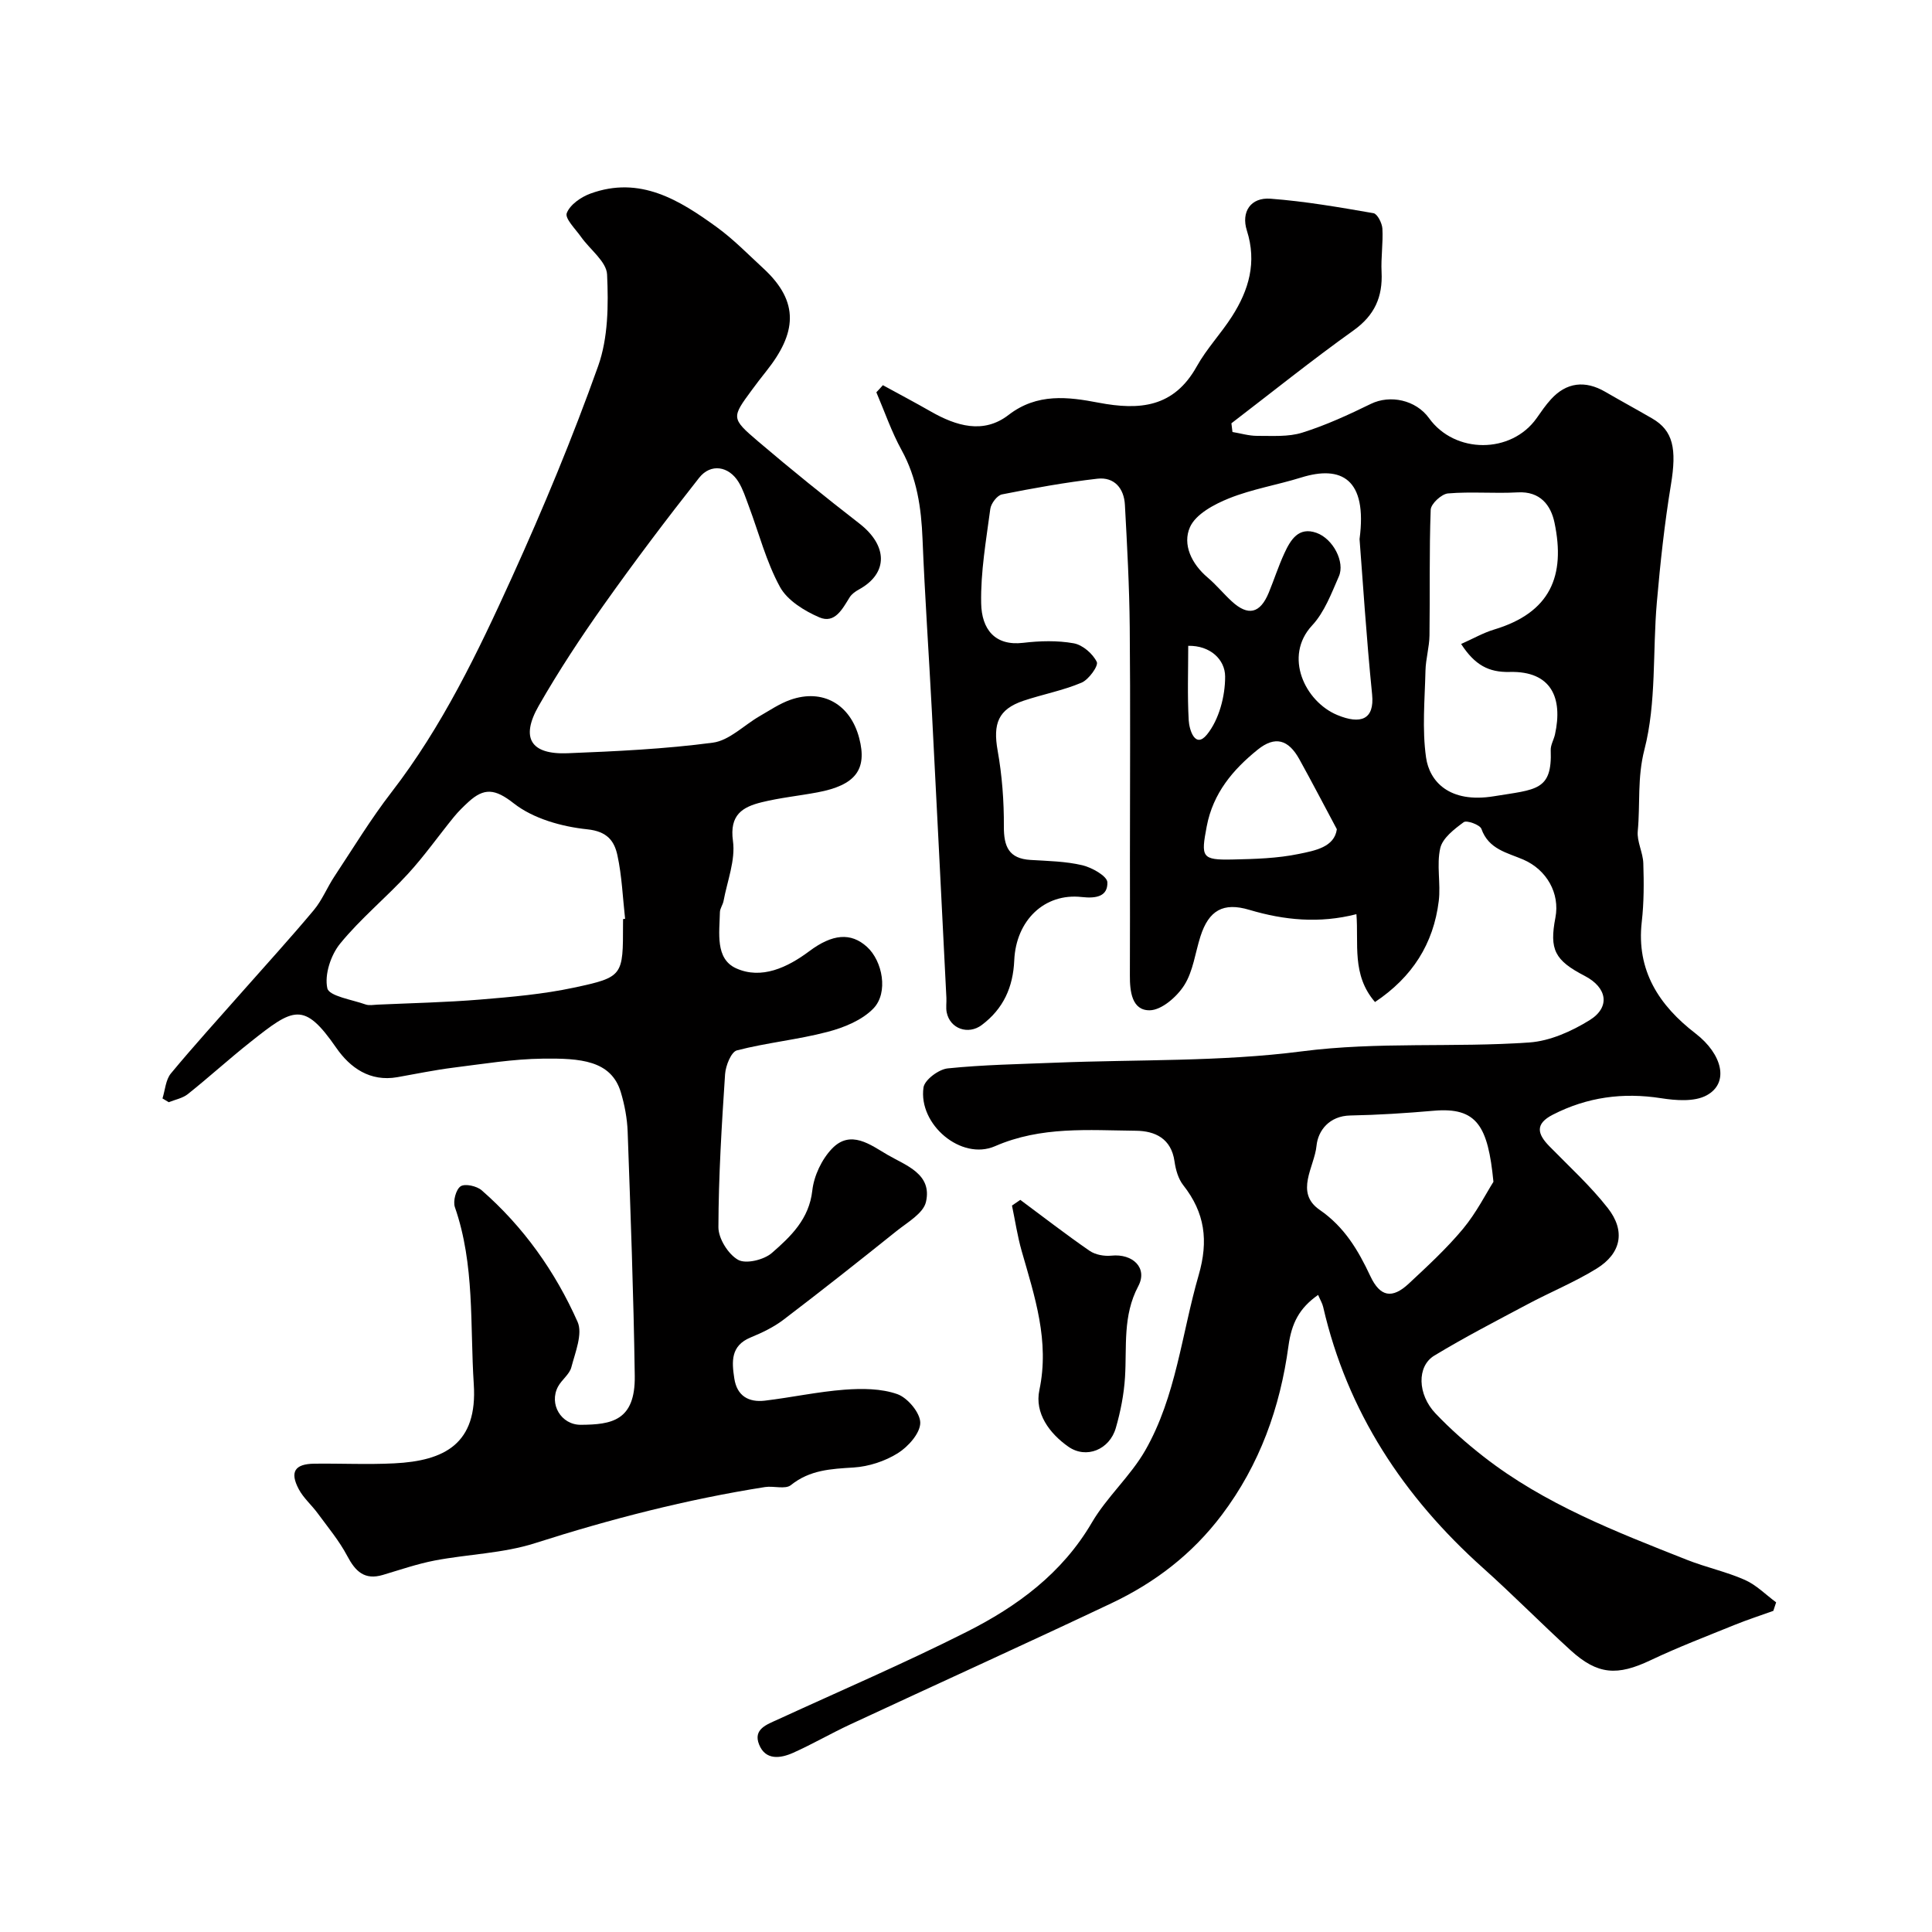 <svg enable-background="new 0 0 400 400" viewBox="0 0 400 400" xmlns="http://www.w3.org/2000/svg"><g fill="#010000"><path d="m182.79 79.75c3.31 1.81 6.64 3.57 9.91 5.44 5.27 3.01 10.91 4.74 16.11.72 5.93-4.58 12.37-3.74 18.63-2.54 8.57 1.63 15.6.97 20.33-7.5 2.05-3.68 5.04-6.82 7.32-10.39 3.47-5.43 5.16-11.16 3.06-17.75-1.22-3.84.77-6.91 4.91-6.59 7.14.54 14.24 1.77 21.31 3 .8.14 1.77 2.05 1.84 3.19.17 2.98-.32 6-.17 8.98.25 5.15-1.42 8.96-5.81 12.1-8.61 6.15-16.87 12.79-25.28 19.23.07.6.15 1.2.22 1.8 1.7.28 3.39.8 5.09.8 3.14-.02 6.46.25 9.37-.67 4.88-1.53 9.59-3.7 14.19-5.95 3.97-1.94 9.31-.84 12.05 2.96 5.35 7.43 17.02 7.42 22.27 0 .94-1.34 1.87-2.71 2.97-3.91 3.19-3.51 7.06-3.98 11.24-1.55 3.22 1.87 6.5 3.65 9.72 5.52 4.36 2.52 5.1 6.31 3.88 13.7-1.33 8.07-2.21 16.23-2.92 24.38-.89 10.18-.06 20.74-2.57 30.47-1.51 5.86-.85 11.3-1.38 16.89-.2 2.16 1.08 4.42 1.15 6.65.13 4.04.14 8.12-.32 12.12-1.16 10.12 3.63 17.35 11.12 23.11 5.55 4.27 7.08 10.25 2.29 12.83-2.53 1.36-6.34 1.06-9.42.58-7.9-1.23-15.29-.23-22.4 3.41-3.75 1.92-3.2 4-.72 6.54 4.11 4.2 8.5 8.2 12.1 12.8 3.72 4.75 2.77 9.39-2.33 12.54-4.56 2.81-9.58 4.86-14.32 7.39-6.48 3.45-13.01 6.82-19.28 10.62-3.64 2.21-3.48 8.04.26 11.97 3.06 3.22 6.43 6.19 9.94 8.93 12.64 9.87 27.44 15.57 42.15 21.39 3.92 1.55 8.11 2.44 11.95 4.14 2.38 1.05 4.34 3.07 6.48 4.65-.19.59-.38 1.18-.58 1.76-2.66.96-5.35 1.83-7.97 2.89-5.84 2.37-11.75 4.63-17.44 7.33-6.89 3.27-10.95 3.06-16.59-2.08-6.12-5.58-11.94-11.5-18.11-17.02-16.44-14.72-28.09-32.32-33.09-54.03-.17-.75-.6-1.45-1.05-2.5-3.9 2.73-5.5 5.86-6.14 10.59-1.72 12.68-5.92 24.53-13.82 34.99-6.13 8.11-13.83 13.99-22.82 18.25-17.97 8.51-36.08 16.71-54.1 25.1-3.98 1.85-7.79 4.07-11.79 5.86-2.64 1.18-5.74 1.62-7.07-1.71-1.28-3.2 1.63-4.14 3.89-5.18 13.05-6 26.26-11.67 39.07-18.13 10.45-5.27 19.77-12.09 25.94-22.64 3.11-5.32 7.99-9.6 11.05-14.94 6.4-11.19 7.54-24.13 11.06-36.28 2.07-7.16 1.29-12.93-3.19-18.63-1.04-1.32-1.57-3.22-1.81-4.93-.67-4.74-4.04-6.3-7.96-6.34-9.83-.1-19.65-.97-29.21 3.2-6.98 3.04-15.9-4.5-14.8-12.16.23-1.58 3.15-3.76 5.01-3.95 7.39-.76 14.85-.88 22.28-1.18 17.03-.69 34.21-.17 51.05-2.35 15.77-2.04 31.45-.74 47.11-1.84 4.26-.3 8.73-2.31 12.44-4.6 4.38-2.71 3.66-6.77-.99-9.18-6.23-3.23-7.34-5.44-6.07-12.06.97-5.06-1.82-9.92-6.62-12.01-3.33-1.44-7.2-2.12-8.7-6.37-.3-.85-3.05-1.84-3.66-1.39-1.95 1.43-4.38 3.29-4.86 5.38-.8 3.48.13 7.33-.31 10.94-1.09 8.86-5.47 15.76-13.2 20.92-4.88-5.63-3.35-12.14-3.85-18.19-7.66 1.96-14.93 1.26-22.18-.9-5.39-1.61-8.38.1-10.11 5.5-1.09 3.4-1.51 7.21-3.36 10.12-1.52 2.39-4.68 5.15-7.15 5.18-3.68.04-4.12-3.9-4.1-7.21.04-8 .01-16 .01-23.99 0-16.03.11-32.07-.04-48.1-.08-8.45-.54-16.91-1-25.35-.18-3.4-2.18-5.81-5.7-5.41-6.62.76-13.21 1.95-19.75 3.25-1 .2-2.27 1.88-2.42 3.01-.86 6.49-2.02 13.04-1.89 19.54.1 5.34 2.82 8.88 8.71 8.18 3.45-.41 7.07-.51 10.46.1 1.84.33 3.94 2.15 4.77 3.86.38.79-1.66 3.66-3.16 4.29-3.85 1.63-8.05 2.41-12.04 3.75-5.22 1.77-6.32 4.74-5.33 10.31.92 5.15 1.32 10.46 1.29 15.7-.02 4.16 1.01 6.67 5.52 6.94 3.59.22 7.26.28 10.73 1.1 1.99.47 5.14 2.25 5.18 3.53.09 2.86-2.19 3.4-5.31 3.05-7.72-.87-13.61 4.85-13.97 13.11-.24 5.55-2.24 10.02-6.73 13.39-2.78 2.09-6.58.8-7.26-2.64-.19-.96-.01-2-.06-2.99-1-19.79-1.98-39.59-3.01-59.38-.62-11.87-1.45-23.73-1.93-35.61-.26-6.47-1.15-12.62-4.34-18.42-2.09-3.8-3.51-7.96-5.22-11.96.48-.49.91-.98 1.35-1.47zm119.72 53.58c2.5-1.11 4.59-2.32 6.83-2.99 11.64-3.5 14.82-11.08 12.5-22.14-.75-3.59-2.95-6.52-7.61-6.26-4.81.27-9.67-.19-14.45.22-1.33.12-3.53 2.15-3.57 3.38-.32 8.66-.13 17.34-.25 26.01-.03 2.43-.77 4.85-.83 7.28-.14 6.01-.72 12.11.12 18 .69 4.87 4.73 9.56 14.09 8.02 8.68-1.42 12.05-1.1 11.72-9.53-.04-1.07.63-2.15.88-3.25 1.68-7.62-.78-13.16-9.36-12.95-4.38.11-7.24-1.44-10.07-5.79zm6.69 111.35c-1.13-11.57-3.41-15.5-12.39-14.71-5.73.5-11.49.87-17.24.98-4.34.08-6.69 3.11-7 6.28-.42 4.35-4.57 9.65.64 13.25 5.15 3.55 7.98 8.35 10.5 13.72 2.03 4.33 4.53 4.76 7.96 1.56 3.89-3.63 7.83-7.26 11.22-11.33 2.8-3.37 4.81-7.39 6.31-9.75zm-27.72-133.07c1.66-12.51-3.81-15.32-12.07-12.75-4.95 1.54-10.15 2.39-14.94 4.31-3.09 1.24-6.9 3.27-8.1 5.97-1.59 3.57.32 7.61 3.66 10.43 1.77 1.5 3.26 3.33 4.97 4.91 3.4 3.14 5.9 2.56 7.69-1.79 1.11-2.7 2-5.49 3.22-8.13 1.28-2.77 2.93-5.58 6.68-4.23 3.43 1.24 5.91 6.05 4.61 9-1.55 3.54-2.99 7.42-5.54 10.16-5.97 6.42-1.47 15.78 5.22 18.55 4.78 1.98 7.73 1 7.2-4.28-1.21-11.98-1.96-24.01-2.6-32.15zm-4.7 60.07c-2.82-5.28-5.23-9.91-7.76-14.48-2.26-4.09-5.02-4.9-8.63-1.99-5.12 4.13-9.24 8.99-10.55 15.88-1.21 6.37-1.09 7 5.35 6.86 4.6-.1 9.29-.23 13.76-1.16 3.31-.68 7.33-1.4 7.83-5.11zm-30.77-37.97c0 5.14-.19 10.29.1 15.41.11 1.98 1.33 5.97 3.78 2.96 2.5-3.08 3.78-7.95 3.76-12.03-.02-3.49-3.07-6.43-7.64-6.34z"/><path d="m33.64 227.42c.55-1.75.66-3.86 1.74-5.17 4.78-5.77 9.83-11.31 14.79-16.94 4.95-5.61 10-11.14 14.8-16.88 1.73-2.07 2.76-4.7 4.27-6.98 3.88-5.86 7.54-11.9 11.83-17.45 10.49-13.59 17.86-28.93 24.89-44.4 6.52-14.36 12.59-28.97 17.88-43.81 2.08-5.84 2.14-12.65 1.85-18.96-.12-2.66-3.54-5.16-5.39-7.78-1.15-1.63-3.38-3.81-2.96-4.92.66-1.75 2.95-3.34 4.9-4.05 10.25-3.74 18.41 1.32 26.19 6.97 3.45 2.51 6.47 5.62 9.63 8.53 7.59 7 6.81 13.46.58 21.28-1.02 1.28-2.01 2.57-2.98 3.89-4.19 5.69-4.32 5.85 1.28 10.62 6.86 5.84 13.88 11.51 21.01 17.04 5.78 4.49 6.08 10.24-.14 13.65-.71.39-1.46.92-1.88 1.58-1.51 2.41-3.07 5.57-6.31 4.17-3.1-1.34-6.62-3.51-8.14-6.3-2.85-5.22-4.36-11.16-6.47-16.78-.63-1.68-1.18-3.43-2.1-4.93-2.02-3.3-5.76-3.92-8.16-.88-6.78 8.59-13.38 17.34-19.71 26.27-4.8 6.77-9.38 13.73-13.5 20.93-3.82 6.68-1.66 10.13 5.98 9.83 10.04-.4 20.12-.87 30.07-2.19 3.41-.45 6.44-3.62 9.67-5.48 2.09-1.2 4.13-2.6 6.38-3.39 6.69-2.36 12.42.92 14.25 7.93 1.7 6.51-.76 9.75-8.64 11.23-3.83.72-7.74 1.11-11.52 2.04-4 .98-6.73 2.6-5.98 8.02.55 3.98-1.18 8.29-1.95 12.44-.15.79-.73 1.53-.75 2.3-.09 4.27-1.01 9.66 3.36 11.63 5.24 2.37 10.63-.17 15.15-3.55 4.76-3.56 8.59-3.93 11.93-.9 3.24 2.94 4.48 9.48 1.36 12.74-2.35 2.45-6.11 3.98-9.52 4.87-6.16 1.62-12.59 2.23-18.76 3.83-1.19.31-2.33 3.17-2.45 4.92-.7 10.55-1.35 21.11-1.38 31.68-.01 2.35 2.03 5.61 4.07 6.76 1.62.92 5.36.01 7-1.42 3.9-3.4 7.71-7 8.37-12.93.34-3.04 1.95-6.45 4.07-8.66 3.86-4.03 7.99-.78 11.48 1.26 3.79 2.21 9.32 3.95 7.98 9.77-.54 2.36-3.84 4.22-6.11 6.04-7.72 6.19-15.49 12.33-23.37 18.33-2.03 1.55-4.43 2.7-6.81 3.68-4.18 1.72-3.92 5.02-3.39 8.49.55 3.64 2.98 4.99 6.33 4.6 5.51-.66 10.96-1.85 16.48-2.27 3.64-.27 7.59-.26 10.94.92 2.14.75 4.76 3.89 4.75 5.94-.01 2.16-2.5 4.94-4.63 6.28-2.66 1.67-6.03 2.77-9.16 2.97-4.69.29-9.07.49-13 3.65-1.15.92-3.57.12-5.36.4-16.19 2.55-31.99 6.62-47.62 11.62-6.61 2.11-13.83 2.27-20.72 3.58-3.65.7-7.2 1.93-10.77 2.99-3.8 1.13-5.69-.73-7.38-3.93-1.66-3.14-3.99-5.93-6.11-8.82-1.25-1.71-2.95-3.16-3.93-5.01-1.89-3.57-.82-5.22 3.21-5.27 5.53-.07 11.07.21 16.58-.07 10.4-.52 17.26-4.04 16.45-16.39-.8-12.28.24-24.7-3.91-36.65-.43-1.23.22-3.68 1.19-4.32.91-.6 3.34-.06 4.36.83 8.66 7.56 15.22 16.82 19.85 27.23 1.1 2.48-.48 6.31-1.29 9.41-.38 1.47-2 2.58-2.76 4.01-1.92 3.6.64 7.93 4.73 7.9 6.31-.04 11.29-.79 11.16-10.13-.24-16.86-.87-33.71-1.47-50.56-.1-2.74-.63-5.55-1.42-8.18-2.01-6.63-8.45-7.03-16.11-6.94-6.2.07-12.41 1.1-18.59 1.87-3.88.49-7.72 1.29-11.57 1.97-5.66.99-9.78-1.95-12.64-6.08-6.72-9.71-8.85-8.29-17.85-1.14-4.38 3.47-8.51 7.24-12.88 10.72-1.08.86-2.62 1.14-3.95 1.68-.44-.27-.87-.52-1.3-.78zm95.36-37.14c.14-.02.28-.03.42-.05-.49-4.39-.66-8.86-1.59-13.15-.64-2.95-2.09-4.95-6.24-5.38-5.28-.55-11.18-2.2-15.23-5.38-3.88-3.05-6.13-3.24-9.36-.3-1.06.97-2.1 1.99-3.01 3.1-3.2 3.93-6.13 8.1-9.55 11.83-4.54 4.94-9.81 9.25-14.03 14.43-1.93 2.37-3.26 6.43-2.64 9.23.36 1.63 5.1 2.35 7.91 3.35.74.26 1.65.08 2.48.04 7.08-.32 14.18-.47 21.24-1.05 6.51-.54 13.07-1.11 19.43-2.47 10.22-2.18 10.16-2.46 10.16-13.19.01-.34.01-.67.01-1.01z"/><path d="m211.24 248.42c4.77 3.54 9.47 7.18 14.35 10.55 1.19.82 3.04 1.15 4.51 1 4.42-.46 7.58 2.54 5.56 6.33-3.25 6.13-2.34 12.49-2.74 18.85-.22 3.53-.92 7.09-1.9 10.49-1.29 4.49-6.11 6.48-9.83 3.88-3.91-2.74-7.01-6.94-6-11.71 2.15-10.18-.97-19.38-3.66-28.79-.88-3.08-1.35-6.28-2.01-9.42.58-.4 1.15-.79 1.72-1.18z"/></g></svg>